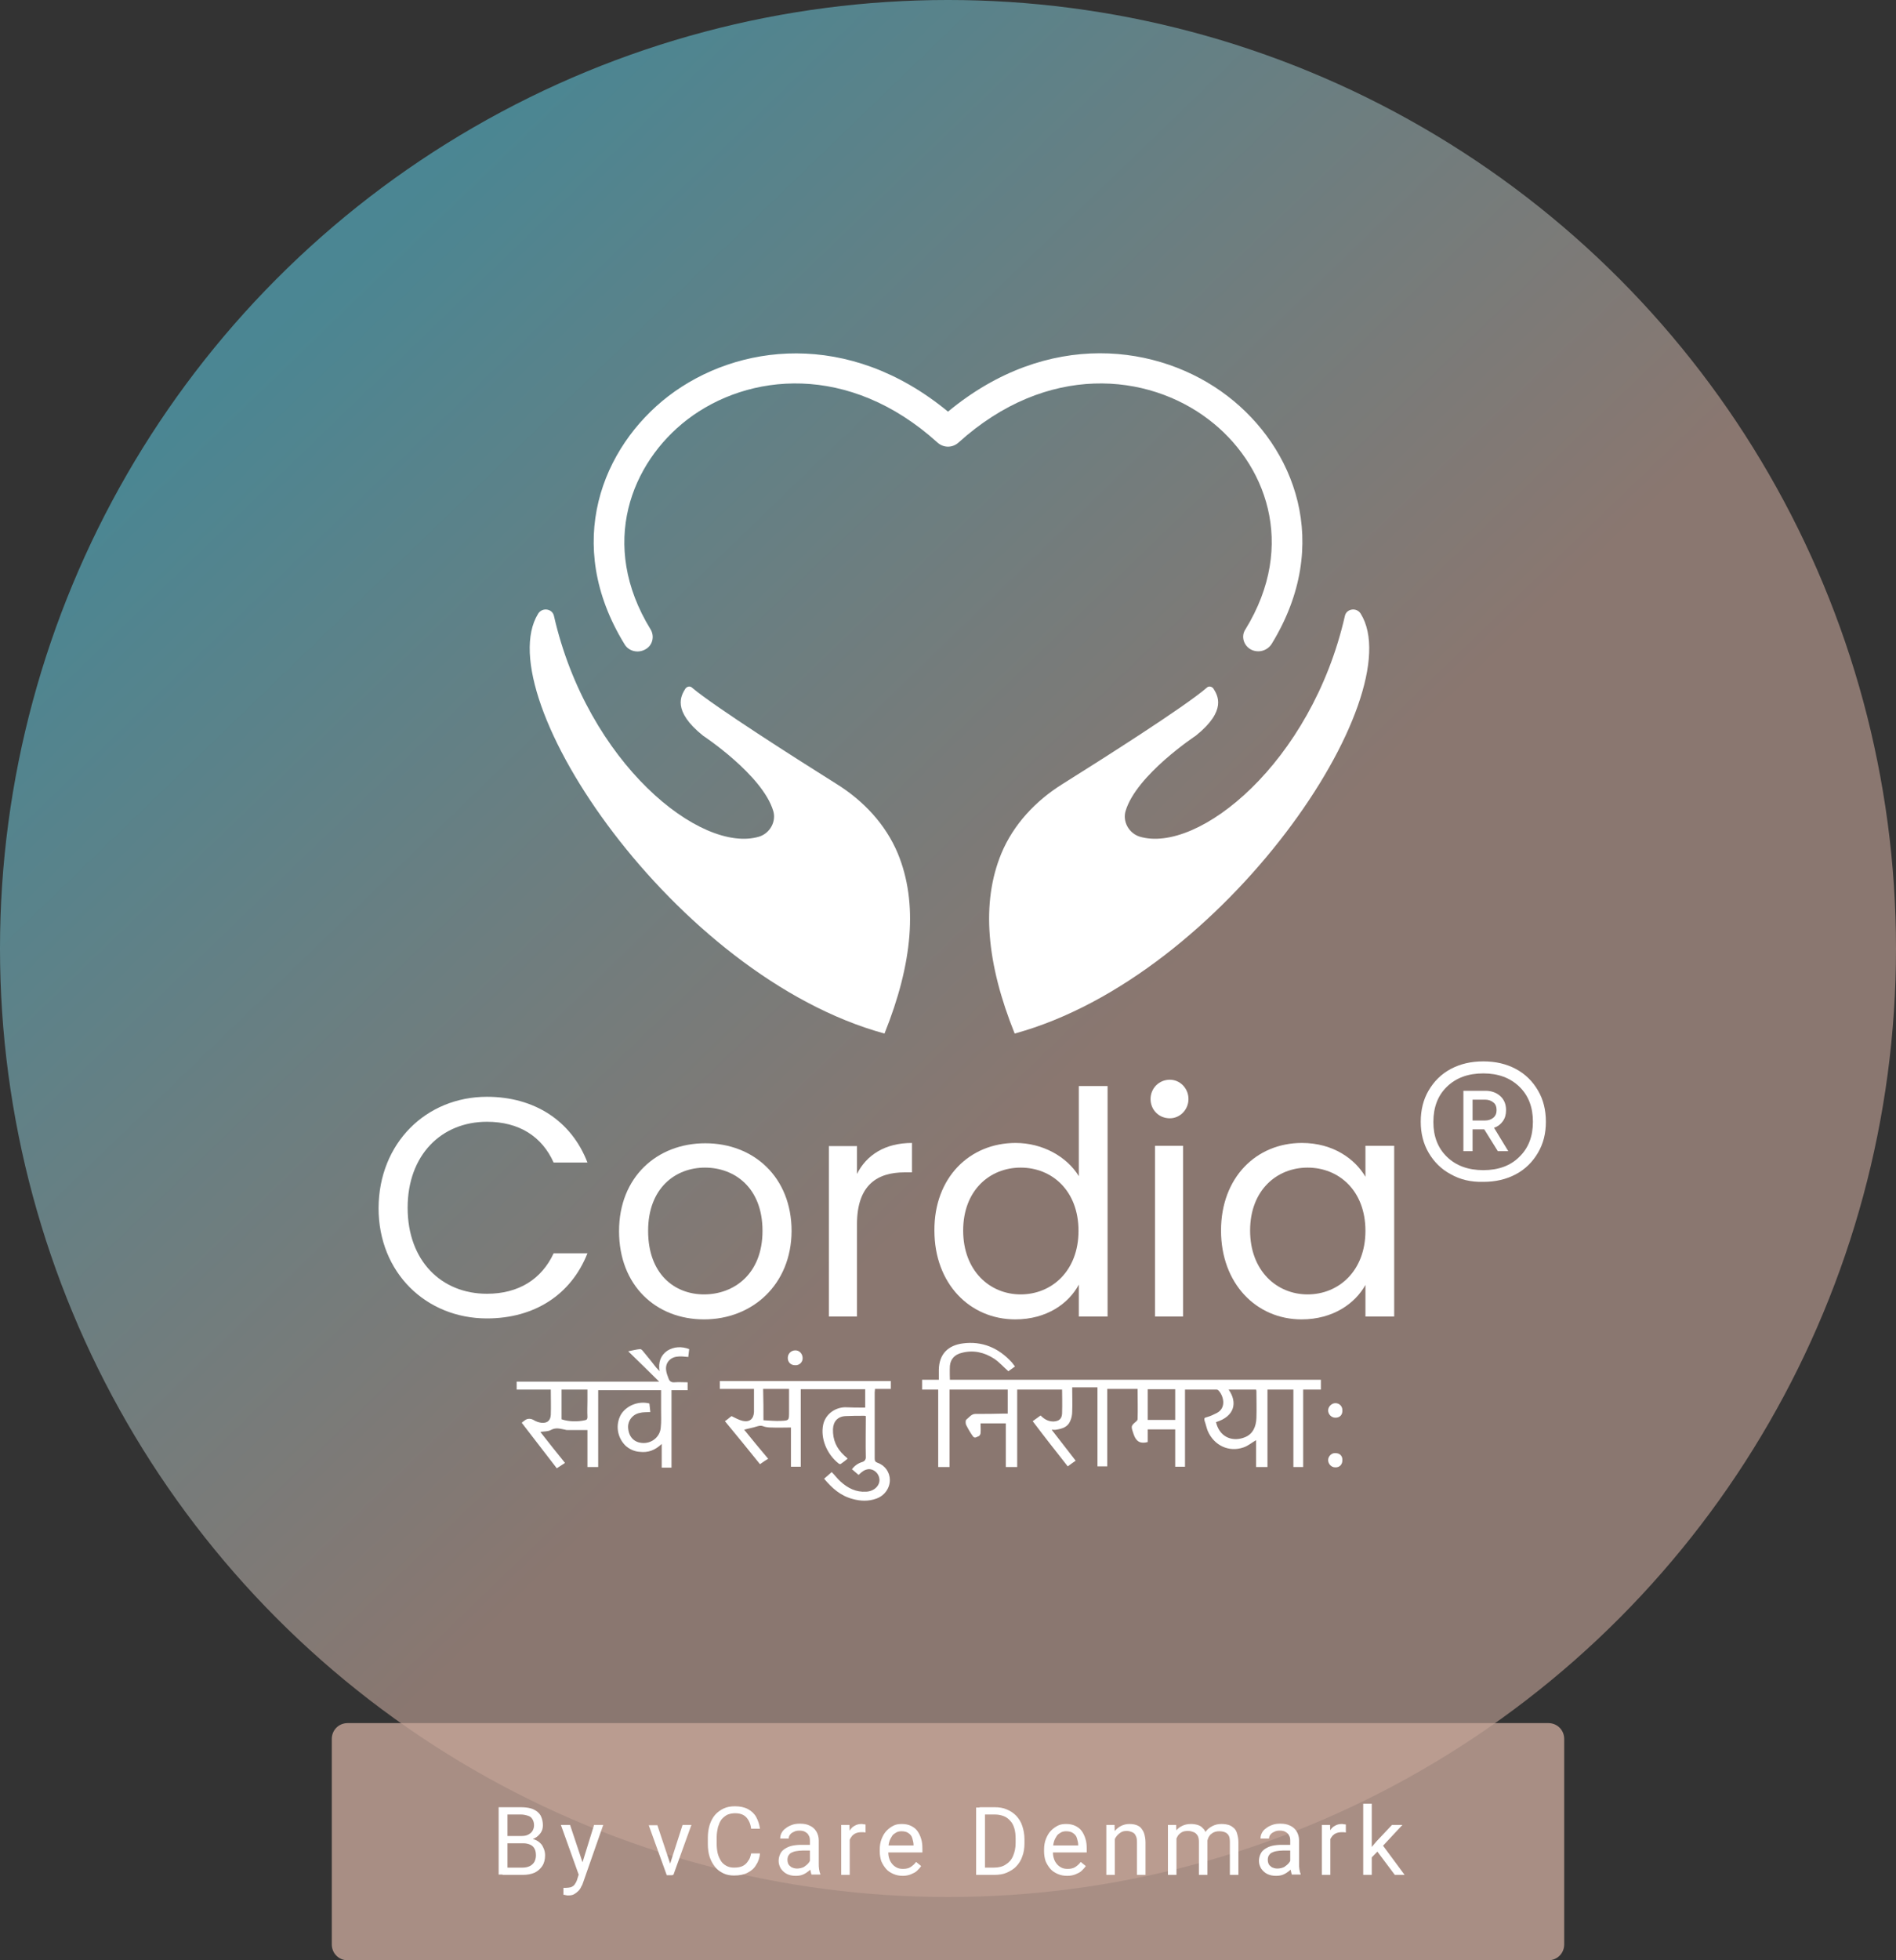 <?xml version="1.0" encoding="utf-8"?>
<!-- Generator: Adobe Illustrator 28.4.1, SVG Export Plug-In . SVG Version: 6.00 Build 0)  -->
<svg version="1.1" id="Layer_1" xmlns="http://www.w3.org/2000/svg" xmlns:xlink="http://www.w3.org/1999/xlink" x="0px" y="0px"
	 viewBox="0 0 600 620" style="enable-background:new 0 0 600 620;" xml:space="preserve">
<rect x="0" y="0" width="600" height="620" fill="#333333" stroke="none"/>
<style type="text/css">
	.st0{opacity:0.6;fill:url(#SVGID_1_);enable-background:new    ;}
	.st1{fill:#FFFFFF;}
	.st2{opacity:0.8;fill:#C5A599;enable-background:new    ;}
</style>
<linearGradient id="SVGID_1_" gradientUnits="userSpaceOnUse" x1="502.646" y1="110.072" x2="99.146" y2="528.072" gradientTransform="matrix(1 0 0 -1 0 620)">
	<stop  offset="0" style="stop-color:#C5A599"/>
	<stop  offset="0.405" style="stop-color:#C5A599"/>
	<stop  offset="1" style="stop-color:#5BBED3"/>
</linearGradient>
<circle class="st0" cx="300" cy="300" r="300"/>
<path class="st1" d="M279.9,326.9c8.9-22.1,10.7-41.3,4.2-57c-3.8-9.1-10.8-16.6-19.3-21.9c-12.6-7.9-38.7-24.5-45.8-30.5
	c-0.6-0.6-1.6-0.4-2.1,0.3c-1.3,2.1-4.4,6.9,5.6,14.9c0,0,18.8,12.4,22.2,23.8c1,3.3-1,7-4.4,8.1c-18.5,5.6-54.4-23.3-65-69.8
	c-0.5-2.3-3.7-2.8-5-0.7C154.2,220.1,213.4,308.7,279.9,326.9z"/>
<path class="st1" d="M321.1,326.9c-8.9-22.1-10.7-41.3-4.2-57c3.8-9.1,10.8-16.6,19.3-21.9c12.6-7.9,38.8-24.5,45.7-30.5
	c0.6-0.6,1.6-0.4,2.1,0.3c1.3,2.1,4.4,6.9-5.6,14.9c0,0-18.8,12.4-22.2,23.8c-1,3.3,1,7,4.4,8.1c18.5,5.6,54.4-23.3,65-69.8
	c0.5-2.3,3.7-2.8,5-0.7C446.8,220.1,387.6,308.7,321.1,326.9z"/>
<path class="st1" d="M398.2,206c-0.8,0-1.7-0.2-2.4-0.6c-2.3-1.3-3.1-4.2-1.7-6.3c16.6-27,6.2-52.9-11.6-66.4
	c-19.2-14.7-51.1-18.1-79.2,7.3c-1.9,1.7-4.7,1.7-6.6,0c-28.1-25.4-60-22-79.2-7.3c-17.7,13.6-28.2,39.4-11.6,66.4
	c1.3,2.2,0.6,5.1-1.7,6.3c-2.3,1.3-5.3,0.6-6.6-1.7c-19.5-31.8-7-62.3,13.9-78.4c21.7-16.6,57-21.1,88.5,4.9
	c31.5-26.1,66.9-21.5,88.5-4.9c21,16.1,33.4,46.6,13.9,78.4C401.5,205.1,399.9,206,398.2,206z"/>
<path class="st1" d="M154.1,346.9c14.9,0,26.7,7.5,31.8,20.8h-10.7c-3.7-8.3-11-12.9-21.1-12.9c-14.4,0-25.1,10.5-25.1,27.2
	c0,16.8,10.7,27.2,25.1,27.2c10,0,17.3-4.6,21.1-12.8h10.7c-5.2,13.2-16.9,20.6-31.8,20.6c-19.2,0-34.3-14.4-34.3-34.9
	C119.9,361.5,134.9,346.9,154.1,346.9z"/>
<path class="st1" d="M222.8,417.3c-15.3,0-26.9-10.8-26.9-27.9s12-27.8,27.3-27.8s27.3,10.7,27.3,27.8
	C250.4,406.3,238.1,417.3,222.8,417.3z M222.8,409.4c9.4,0,18.5-6.4,18.5-20.1c0-13.7-8.9-20-18.2-20c-9.3,0-18,6.4-18,20
	S213.4,409.4,222.8,409.4z"/>
<path class="st1" d="M271.2,416.4h-8.9v-53.9h8.9v8.8c3-6,8.9-9.8,17.4-9.8v9.3h-2.3c-8.6,0-15.1,3.9-15.1,16.4V416.4z"/>
<path class="st1" d="M321.4,361.5c8.5,0,16.2,4.3,20,10.5v-28.5h9.1v72.9h-9.1v-10.1c-3.2,6-10.2,11-20.1,11
	c-14.4,0-25.6-11.3-25.6-28.1C295.6,372.5,306.8,361.5,321.4,361.5z M323,369.3c-9.8,0-18.2,7.2-18.2,19.9
	c0,12.7,8.4,20.2,18.2,20.2s18.3-7.4,18.3-20.1C341.3,376.6,332.9,369.3,323,369.3z"/>
<path class="st1" d="M364.1,347.6c0-3.4,2.7-6.1,6.1-6.1c3.2,0,5.9,2.7,5.9,6.1s-2.7,6.1-5.9,6.1C366.7,353.7,364.1,351,364.1,347.6
	z M365.5,362.4h8.9v54h-8.9V362.4z"/>
<path class="st1" d="M412,361.5c10,0,16.9,5.2,20.1,10.7v-9.8h9.1v54h-9.1v-10c-3.2,5.8-10.2,10.9-20.2,10.9
	c-14.4,0-25.5-11.4-25.5-28.1C386.4,372.5,397.5,361.5,412,361.5z M413.8,369.3c-9.8,0-18.2,7.2-18.2,19.9
	c0,12.7,8.4,20.2,18.2,20.2s18.3-7.4,18.3-20.1C432.1,376.6,423.7,369.3,413.8,369.3z"/>
<path class="st1" d="M459.1,371.4c-3-1.6-5.3-3.9-7-6.8c-1.7-2.9-2.5-6.2-2.5-9.8c0-3.7,0.8-7,2.5-9.9c1.7-2.9,4-5.2,7-6.8
	c3-1.6,6.4-2.4,10.3-2.4c3.9,0,7.3,0.8,10.3,2.4c3,1.6,5.3,3.9,7,6.8c1.7,2.9,2.5,6.2,2.5,9.9c0,3.7-0.8,6.9-2.5,9.8
	c-1.7,2.9-4,5.2-7,6.8c-3,1.6-6.4,2.4-10.3,2.4C465.5,373.9,462.1,373.1,459.1,371.4z M457.9,365.9c2.9,2.8,6.7,4.2,11.5,4.2
	c4.8,0,8.6-1.4,11.4-4.2c2.9-2.8,4.3-6.5,4.3-11.1c0-4.6-1.4-8.3-4.3-11.1c-2.9-2.8-6.7-4.2-11.4-4.2c-4.8,0-8.6,1.4-11.5,4.2
	c-2.9,2.8-4.3,6.5-4.3,11.2C453.6,359.4,455,363.1,457.9,365.9z M463.1,345h7c1.9,0,3.5,0.6,4.7,1.7c1.2,1.1,1.8,2.6,1.8,4.4
	c0,1.4-0.3,2.5-1,3.5c-0.7,1-1.6,1.7-2.8,2.1l4.5,7.4H474l-4.3-6.9h-0.2H466v6.9h-2.9L463.1,345L463.1,345z M469.9,354.4
	c1.1,0,2-0.3,2.7-0.9c0.7-0.6,1-1.4,1-2.4c0-1-0.3-1.9-1-2.4c-0.7-0.6-1.6-0.9-2.7-0.9H466v6.6L469.9,354.4L469.9,354.4z"/>
<path class="st1" d="M326.8,449.5c0.8-0.6,1.7-1.2,2.5-1.8c1.2,1.2,2.4,1.9,4.1,1.9c1.7-0.1,2.6-0.8,2.7-2.5c0.1-2.5,0-7.6,0-7.6
	s-14.1,0-14.2,0v24.5h-3.6v-13.8h-8c0,1,0.1,2.1,0,3.1c0,0.3-0.3,0.8-0.5,0.9c-0.6,0.2-1.3,0.9-1.9,0.1c-0.8-1.1-1.5-2.3-2.1-3.5
	c-0.3-0.5-0.3-1.6,0-1.8c0.9-0.7,1.6-1.8,2.9-1.8c3,0,6,0,9-0.1h1.2c0,0,0-5,0-7.6c-6.1,0-12.2,0-18.4,0c0,8.2,0,16.3,0,24.5
	c-1.1,0-2.5,0-3.6,0c0-8.1,0-16.2,0-24.5c-1.7,0-3.4,0-5.1,0c0-1,0-3.1,0-3.1h5.3c0-1,0-2.1,0-3.2c0.1-5,3-7.7,7.6-8.3
	c6.1-0.8,11.3,1.4,15.5,6c0.3,0.4,0.6,0.8,1,1.3c-0.8,0.6-1.5,1.1-2.1,1.5c-1.5-1.3-2.8-2.8-4.4-3.9c-3.2-2.1-6.7-2.9-10.4-1.9
	c-2.1,0.5-3.5,1.9-3.7,4.1c-0.1,1.5,0,4.4,0,4.4H418v3.1c0,0-3.9,0-5.6,0c0,8.2,0,16.3,0,24.5c-1.1,0-2,0-3.1,0c0-8.1,0-16.3,0-24.5
	c-2.8,0-5.4,0-8.2,0c0,8.2,0,16.3,0,24.5c-1,0-2.4,0-3.6,0v-8.5c-1.4,0.8-2.5,1.8-4,2.3c-4.6,1.6-9.3-0.6-11.3-5.2
	c-0.4-1-0.6-2.1-1-3.2c-0.2-0.8-0.1-1,0.8-1.2c1.1-0.3,2.1-0.8,3.1-1.3c3.2-1.7,2-5.7,0.4-7.2c-0.1-0.1-0.3-0.2-0.5-0.2
	c-3.3,0-6.6,0-10,0c0,4.1,0,8.2,0,12.2c0,4.1,0,8.1,0,12.2c-1,0-2,0-3.1,0c0-3.8,0-8,0-11.8c-2.9,0-5.8,0-8.7,0c0,1.4,0,2.7,0,4
	c-2.3,0.6-3.6-0.1-4.4-2.3c-0.1-0.3-0.2-0.6-0.3-0.9c-0.6-1.8-0.5-2,0.9-3.2c0.3-0.2,0.6-0.6,0.6-0.8c0.1-3.2,0-6.3,0-9.6
	c-3,0-6.6,0-9.6,0c0,8.1,0,16.3,0,24.5c-1.1,0-2,0-3.1,0c0-8.2,0-25,0-25h-8c0,2.9,0.1,5.3,0,7.7c0,1-0.2,2-0.6,2.9
	c-0.8,2-2.6,2.5-4.5,2.8c-0.4,0.1-0.8,0-1.4,0c2.5,3.3,5.1,6.5,7.6,9.8c-0.9,0.6-1.7,1.2-2.5,1.8
	C334.2,459.1,330.5,454.4,326.8,449.5z M420.3,461.8c0,1.2,1,2.3,2.2,2.3c1.4,0.1,2.3-0.9,2.3-2.2c0.1-1.4-0.8-2.3-2.2-2.3
	C421.4,459.5,420.3,460.6,420.3,461.8z M424.8,446c0-1.3-1-2.2-2.2-2.2s-2.3,1.1-2.3,2.3c0,1.2,1,2.3,2.3,2.3
	C424,448.4,424.9,447.5,424.8,446z M385,450.5c1.4,4.4,5.4,5.5,8.9,4.1c2.6-1,3.6-3.4,3.7-6.1c0.1-2.8,0-5.7,0-8.5
	c0-0.2-0.1-0.4-0.1-0.5c-2.9,0-5.8,0-8.7,0c2.9,4.1,1.9,8.5-4,10.3C384.9,450,384.9,450.2,385,450.5z M371.9,449.1
	c0-3.3,0-6.5,0-9.7c-3,0-5.8,0-8.7,0c0,3.3,0,6.5,0,9.7C366.1,449.1,369,449.1,371.9,449.1z"/>
<path class="st1" d="M273.8,445.2c0-1.9,0-3.8,0-5.8c-6.7,0-14,0-20.4,0c0,8.2,0,16.3,0,24.5c-1,0-2,0-3.1,0c0-3.9,0-8.7,0-12.4
	c-2.1,0-4.2,0.1-6.2,0c-0.9,0-1.8-0.1-2.6-0.4c-0.8-0.3-1.4-0.1-2.1,0.1c-1.2,0.4-2.6,0.6-3.9,1c2.4,3,5,6.1,7.6,9.2
	c-0.9,0.5-1.7,1.1-2.6,1.7c-3.6-4.5-7.3-9-11.1-13.6c0.8-0.5,1.5-1.2,2.1-1.6c1.2,0.6,2.3,1.2,3.5,1.5c2.2,0.5,3.5-0.6,3.6-2.8
	c0-2.4,0-4.7,0-7.3h-10.8v-2.5c18.2,0,36.5,0,54.1,0v2.5h-5c0,0.5-0.1,0.8-0.1,1.1c0,6.9,0,14,0,20.9c0,0.8,0.2,1.1,1,1.4
	c2.3,0.8,3.8,3,3.8,5.4c0,2.6-1.7,5-4.3,5.9c-2.5,0.9-5,0.8-7.5,0.1c-3.8-1-6.5-3.4-9-6.4c0.8-0.7,1.6-1.4,2.4-2.1
	c1,1,1.8,2.1,2.8,3c2.3,2.1,4.9,3.4,8.1,3.2c2.5-0.1,4.4-1.9,4.2-4c-0.2-1.9-1.9-3.3-3.6-3.1c-0.6,0.1-1.2,0.3-1.7,0.7
	c-0.5,0.3-0.8,0.7-1.3,1.1c-0.7-0.6-1.4-1.2-2.1-1.8c0.9-1.2,2-1.9,3.3-2.3c0.7-0.2,1.1-0.8,1.1-1.4c-0.1-4.3,0-8.7,0-13.1
	c-0.2-0.1-0.4-0.1-0.6-0.1c-1.9,0-3.9,0-5.8,0.1c-2.5,0.1-3.9,1.7-4,4.1c-0.1,3.4,1.1,6.1,3.6,8.4c0.3,0.3,0.6,0.5,0.9,0.8
	c0,0,0.1,0.1,0.1,0.2c-0.7,0.6-1.4,1.1-2.1,1.6c-0.1,0.1-0.5,0.1-0.7-0.1c-3.8-3-5.8-8-4.9-12.3c0.7-3.2,3.6-5.4,6.9-5.5
	C269.4,445.2,271.5,445.2,273.8,445.2z M254,429.6c0-1.4-1-2.5-2.3-2.5c-1.3,0-2.4,1-2.4,2.4c0,1.4,1,2.3,2.3,2.3
	C252.9,431.9,254,430.9,254,429.6z M241.6,449.2c1.9,0.1,3.8,0.3,5.6,0.2c2.5-0.1,2.5-0.2,2.5-2.8c0-2.4,0-4.8,0-7.3
	c-2.8,0-5.4,0-8.2,0C241.6,442.6,241.6,445.8,241.6,449.2z"/>
<path class="st1" d="M189.5,464c-1.1,0-2.5,0-3.6,0v-11.7c-2.1,0-4.1,0-6.2,0c-0.3,0-0.6,0-0.8-0.1c-1.6-0.3-3-0.8-4.6,0.1
	c-0.9,0.5-2.1,0.4-3.3,0.6c2.5,3.2,5.1,6.5,7.8,9.8l-2.6,1.7c-3.6-4.7-7.3-9.5-11.1-14.4c0.3-0.3,0.6-0.5,0.9-0.7
	c0.8-0.7,1.9-0.7,2.8-0.2c0.8,0.5,1.7,0.8,2.5,0.9c1.9,0.2,2.9-0.7,3-2.5c0.1-2.6,0-5.3,0-8h-10.8c0-1,0-1.7,0-2.5
	c15.1,0,30.1,0,45.1,0c-3.2-3.2-6.4-6.3-9.8-9.6c1.5-0.3,2.6-0.6,3.8-0.7c0.3,0,0.7,0.4,1,0.8c1.4,1.7,2.8,3.4,4.1,5.1
	c0.3,0.3,0.6,0.6,1,1.1c-0.4-2.8,0.3-5,2.5-6.5c2.1-1.3,4.5-1.4,6.9-0.5c-0.1,0.9-0.2,1.7-0.3,2.5c-1.2-0.1-2.4-0.3-3.6-0.1
	c-2.3,0.3-3.7,2.1-3.4,4.3c0.1,0.9,0.5,1.9,0.8,2.7c0.3,0.8,0.9,1.2,1.9,1.1c1.3-0.1,2.6,0,4.1,0c0,0.9,0,1.7,0,2.5
	c-1.7,0-3.4,0-5.1,0c0,8.3,0,16.4,0,24.5c-1,0-2,0-3.1,0c0-2.4,0-4.8,0-7.5c-2.1,2-4.3,2.8-6.9,2.5c-1.7-0.1-3.3-0.8-4.6-2
	c-2.6-2.6-3.2-6.6-1.4-9.8c1.7-2.8,5.5-4.4,9-3.5c0.1,0.9,0.2,1.9,0.3,2.7c-1.2,0.1-2.3,0-3.4,0.3c-2.4,0.5-3.9,2.7-3.6,5
	c0.3,2.8,2.1,4.5,4.9,4.5c2.8,0,5.2-2.1,5.4-4.9c0.2-1.8,0.1-3.6,0.1-5.5c0-2.1,0-4.1,0-6.3h-19.9V464z M177.7,448.9
	c2.3,0.8,5.2,0.8,7.4,0.3c0.6-0.1,0.8-0.4,0.8-1c-0.1-1.8,0-3.6,0-5.3c0-1.1,0-2.3,0-3.4c-2.8,0-5.4,0-8.2,0
	C177.7,442.6,177.7,445.8,177.7,448.9z"/>
<path class="st2" d="M110,545h380c2.8,0,5,2.2,5,5v65c0,2.8-2.2,5-5,5H110c-2.8,0-5-2.2-5-5v-65C105,547.2,107.2,545,110,545z"/>
<path class="st1" d="M165.5,583h-5.4l0-2.3h4.9c0.8,0,1.5-0.1,2.1-0.4c0.6-0.3,1.1-0.7,1.4-1.2c0.3-0.5,0.5-1.1,0.5-1.8
	c0-0.8-0.2-1.4-0.5-1.9c-0.3-0.5-0.7-0.9-1.4-1.1c-0.6-0.2-1.4-0.4-2.3-0.4h-4.2v19h-2.8v-21.3h7c1.1,0,2.1,0.1,2.9,0.3
	c0.9,0.2,1.6,0.6,2.2,1c0.6,0.5,1.1,1,1.4,1.8c0.3,0.7,0.5,1.6,0.5,2.6c0,0.9-0.2,1.7-0.7,2.4c-0.5,0.7-1.1,1.3-1.9,1.7
	c-0.8,0.4-1.7,0.7-2.8,0.9L165.5,583z M165.4,593H159l1.6-2.3h4.8c0.9,0,1.7-0.2,2.3-0.5c0.6-0.3,1.1-0.8,1.4-1.3
	c0.3-0.6,0.5-1.3,0.5-2c0-0.8-0.1-1.5-0.4-2.1c-0.3-0.6-0.7-1-1.3-1.3c-0.6-0.3-1.4-0.5-2.3-0.5h-4l0-2.3h5.5l0.6,0.8
	c1,0.1,1.9,0.4,2.6,0.9c0.7,0.5,1.3,1.1,1.6,1.9c0.4,0.8,0.6,1.6,0.6,2.5c0,1.3-0.3,2.5-0.9,3.4c-0.6,0.9-1.4,1.6-2.4,2.1
	C168,592.8,166.8,593,165.4,593z M183.6,591.4l4.4-14.2h2.9l-6.4,18.3c-0.1,0.4-0.3,0.8-0.6,1.3c-0.2,0.5-0.5,0.9-0.9,1.3
	c-0.4,0.4-0.8,0.7-1.3,1c-0.5,0.3-1.1,0.4-1.9,0.4c-0.2,0-0.5,0-0.8-0.1c-0.3-0.1-0.6-0.1-0.7-0.1l0-2.2c0.1,0,0.2,0,0.4,0
	c0.2,0,0.3,0,0.4,0c0.6,0,1.1-0.1,1.6-0.2c0.4-0.2,0.8-0.4,1.1-0.8c0.3-0.4,0.6-0.9,0.8-1.5L183.6,591.4z M180.4,577.2l4.1,12.3
	l0.7,2.9l-1.9,1l-5.8-16.2H180.4z M211.7,590.6l4.3-13.4h2.8l-5.7,15.8h-1.8L211.7,590.6z M208,577.2l4.5,13.5l0.3,2.4H211
	l-5.7-15.8H208z M237.7,586.2h2.8c-0.1,1.3-0.5,2.6-1.2,3.6c-0.6,1.1-1.5,1.9-2.7,2.5c-1.1,0.6-2.6,0.9-4.3,0.9
	c-1.2,0-2.4-0.2-3.4-0.7c-1-0.5-1.9-1.1-2.6-2c-0.7-0.9-1.3-1.9-1.7-3.1c-0.4-1.2-0.6-2.6-0.6-4.1v-2.1c0-1.5,0.2-2.8,0.6-4.1
	c0.4-1.2,1-2.3,1.7-3.1c0.8-0.9,1.7-1.5,2.7-2c1.1-0.5,2.2-0.7,3.6-0.7c1.6,0,3,0.3,4.1,0.9c1.1,0.6,2,1.4,2.6,2.5
	c0.6,1.1,1,2.3,1.2,3.7h-2.8c-0.1-1-0.4-1.9-0.8-2.6c-0.4-0.7-0.9-1.3-1.6-1.7c-0.7-0.4-1.6-0.6-2.7-0.6c-0.9,0-1.8,0.2-2.5,0.5
	c-0.7,0.4-1.3,0.9-1.8,1.5c-0.5,0.7-0.8,1.5-1.1,2.4c-0.2,0.9-0.4,2-0.4,3.1v2.2c0,1,0.1,2,0.3,2.9c0.2,0.9,0.6,1.7,1,2.4
	c0.4,0.7,1,1.2,1.7,1.6c0.7,0.4,1.5,0.6,2.5,0.6c1.2,0,2.2-0.2,2.9-0.6s1.2-0.9,1.6-1.6C237.2,588.1,237.5,587.2,237.7,586.2z
	 M256.3,590.3v-8.2c0-0.6-0.1-1.2-0.4-1.6c-0.2-0.5-0.6-0.8-1.1-1.1c-0.5-0.3-1.1-0.4-1.8-0.4c-0.7,0-1.3,0.1-1.8,0.4
	c-0.5,0.2-0.9,0.5-1.2,0.9c-0.3,0.4-0.4,0.8-0.4,1.2h-2.7c0-0.6,0.1-1.1,0.4-1.7c0.3-0.6,0.7-1.1,1.3-1.5c0.6-0.5,1.2-0.8,2-1.1
	c0.8-0.3,1.6-0.4,2.6-0.4c1.2,0,2.2,0.2,3,0.6c0.9,0.4,1.6,1,2.1,1.8c0.5,0.8,0.8,1.8,0.8,2.9v7.4c0,0.5,0,1.1,0.1,1.7
	c0.1,0.6,0.2,1.1,0.4,1.5v0.2h-2.8c-0.1-0.3-0.2-0.7-0.3-1.2C256.3,591.2,256.3,590.7,256.3,590.3z M256.7,583.4l0,1.9H254
	c-0.8,0-1.5,0.1-2.1,0.2c-0.6,0.1-1.1,0.3-1.5,0.5c-0.4,0.2-0.7,0.6-0.9,0.9c-0.2,0.4-0.3,0.8-0.3,1.3c0,0.5,0.1,1,0.3,1.4
	c0.2,0.4,0.6,0.7,1,1c0.5,0.2,1,0.4,1.7,0.4c0.8,0,1.6-0.2,2.2-0.5c0.6-0.4,1.1-0.8,1.5-1.3c0.4-0.5,0.6-1,0.6-1.5l1.2,1.3
	c-0.1,0.4-0.3,0.9-0.6,1.4c-0.3,0.5-0.7,1-1.2,1.4c-0.5,0.4-1.1,0.8-1.8,1.1c-0.7,0.3-1.5,0.4-2.3,0.4c-1.1,0-2-0.2-2.8-0.6
	c-0.8-0.4-1.4-1-1.9-1.7c-0.4-0.7-0.7-1.5-0.7-2.4c0-0.8,0.2-1.6,0.5-2.2c0.3-0.7,0.8-1.2,1.4-1.6c0.6-0.4,1.4-0.8,2.3-1
	c0.9-0.2,1.9-0.3,2.9-0.3H256.7z M268.9,579.6V593h-2.7v-15.8h2.6L268.9,579.6z M273.9,577.1l0,2.5c-0.2,0-0.4-0.1-0.6-0.1
	c-0.2,0-0.4,0-0.7,0c-0.6,0-1.2,0.1-1.7,0.3c-0.5,0.2-0.9,0.5-1.2,0.8c-0.3,0.4-0.6,0.8-0.8,1.3c-0.2,0.5-0.3,1-0.4,1.6l-0.8,0.4
	c0-1,0.1-1.9,0.3-2.7c0.2-0.8,0.5-1.6,0.9-2.2c0.4-0.7,0.9-1.2,1.5-1.5c0.6-0.4,1.4-0.6,2.2-0.6c0.2,0,0.4,0,0.7,0.1
	C273.6,577,273.8,577,273.9,577.1z M285.7,593.3c-1.1,0-2.1-0.2-3-0.6c-0.9-0.4-1.7-0.9-2.3-1.6c-0.6-0.7-1.1-1.5-1.5-2.4
	c-0.3-0.9-0.5-2-0.5-3.1V585c0-1.3,0.2-2.4,0.6-3.4c0.4-1,0.9-1.9,1.6-2.6c0.7-0.7,1.4-1.2,2.2-1.6c0.8-0.4,1.7-0.5,2.6-0.5
	c1.1,0,2.1,0.2,2.9,0.6c0.8,0.4,1.5,0.9,2,1.6c0.5,0.7,0.9,1.5,1.2,2.5c0.3,0.9,0.4,2,0.4,3.1v1.2H280v-2.2h9.1v-0.2
	c0-0.7-0.2-1.4-0.4-2.1c-0.2-0.7-0.6-1.2-1.2-1.6c-0.5-0.4-1.3-0.6-2.2-0.6c-0.6,0-1.2,0.1-1.7,0.4c-0.5,0.3-1,0.6-1.3,1.1
	s-0.7,1.1-0.9,1.9c-0.2,0.7-0.3,1.6-0.3,2.5v0.6c0,0.8,0.1,1.5,0.3,2.1c0.2,0.7,0.5,1.2,0.9,1.7c0.4,0.5,0.9,0.9,1.5,1.2
	c0.6,0.3,1.2,0.4,2,0.4c1,0,1.8-0.2,2.4-0.6s1.2-0.9,1.7-1.6l1.6,1.3c-0.3,0.5-0.8,1-1.3,1.5c-0.5,0.5-1.2,0.8-1.9,1.1
	C287.6,593.1,286.7,593.3,285.7,593.3z M314.6,593h-4.5l0-2.3h4.4c1.5,0,2.8-0.3,3.8-1c1-0.6,1.8-1.5,2.3-2.7
	c0.5-1.2,0.8-2.5,0.8-4.1v-1.3c0-1.2-0.1-2.3-0.4-3.3c-0.3-1-0.7-1.8-1.3-2.4c-0.6-0.7-1.3-1.2-2.1-1.5c-0.8-0.3-1.7-0.5-2.8-0.5
	h-4.8v-2.3h4.8c1.4,0,2.7,0.2,3.8,0.7c1.2,0.5,2.1,1.1,3,2c0.8,0.9,1.5,1.9,1.9,3.2c0.4,1.2,0.7,2.6,0.7,4.2v1.3
	c0,1.5-0.2,2.9-0.7,4.2c-0.4,1.2-1.1,2.3-1.9,3.1c-0.8,0.9-1.9,1.5-3,2C317.5,592.8,316.1,593,314.6,593z M311.7,571.7V593h-2.8
	v-21.3H311.7z M337.7,593.3c-1.1,0-2.1-0.2-3-0.6c-0.9-0.4-1.7-0.9-2.3-1.6c-0.6-0.7-1.1-1.5-1.5-2.4c-0.3-0.9-0.5-2-0.5-3.1V585
	c0-1.3,0.2-2.4,0.6-3.4c0.4-1,0.9-1.9,1.6-2.6c0.7-0.7,1.4-1.2,2.2-1.6c0.8-0.4,1.7-0.5,2.6-0.5c1.1,0,2.1,0.2,2.9,0.6
	c0.8,0.4,1.5,0.9,2,1.6c0.5,0.7,0.9,1.5,1.2,2.5c0.3,0.9,0.4,2,0.4,3.1v1.2h-11.8v-2.2h9.1v-0.2c0-0.7-0.2-1.4-0.4-2.1
	c-0.2-0.7-0.6-1.2-1.2-1.6c-0.5-0.4-1.3-0.6-2.2-0.6c-0.6,0-1.2,0.1-1.7,0.4c-0.5,0.3-1,0.6-1.3,1.1s-0.7,1.1-0.9,1.9
	c-0.2,0.7-0.3,1.6-0.3,2.5v0.6c0,0.8,0.1,1.5,0.3,2.1c0.2,0.7,0.5,1.2,0.9,1.7c0.4,0.5,0.9,0.9,1.5,1.2c0.6,0.3,1.2,0.4,2,0.4
	c1,0,1.8-0.2,2.4-0.6s1.2-0.9,1.7-1.6l1.6,1.3c-0.3,0.5-0.8,1-1.3,1.5c-0.5,0.5-1.2,0.8-1.9,1.1
	C339.7,593.1,338.8,593.3,337.7,593.3z M352.8,580.5V593h-2.7v-15.8h2.6L352.8,580.5z M352.1,584.5l-1.1,0c0-1.1,0.2-2.1,0.5-3
	c0.3-0.9,0.8-1.7,1.3-2.4c0.6-0.7,1.2-1.2,2-1.6c0.8-0.4,1.7-0.6,2.6-0.6c0.8,0,1.5,0.1,2.1,0.3c0.6,0.2,1.2,0.5,1.6,1
	c0.4,0.5,0.8,1.1,1,1.8c0.2,0.7,0.4,1.6,0.4,2.7V593h-2.7v-10.4c0-0.8-0.1-1.5-0.4-2c-0.2-0.5-0.6-0.9-1.1-1.1
	c-0.5-0.2-1-0.4-1.7-0.4c-0.7,0-1.3,0.1-1.8,0.4c-0.5,0.3-1,0.7-1.4,1.2c-0.4,0.5-0.7,1.1-0.9,1.7
	C352.2,583.1,352.1,583.8,352.1,584.5z M372.3,580.3V593h-2.7v-15.8h2.6L372.3,580.3z M371.8,584.5l-1.3,0c0-1.1,0.2-2.1,0.4-3
	c0.3-0.9,0.7-1.7,1.2-2.4c0.5-0.7,1.2-1.2,2-1.6c0.8-0.4,1.7-0.6,2.8-0.6c0.7,0,1.4,0.1,2.1,0.3c0.6,0.2,1.2,0.5,1.6,1
	c0.5,0.4,0.8,1,1.1,1.7c0.3,0.7,0.4,1.6,0.4,2.5V593h-2.7v-10.4c0-0.8-0.1-1.5-0.4-2c-0.3-0.5-0.7-0.9-1.2-1.1
	c-0.5-0.2-1.1-0.4-1.8-0.4c-0.8,0-1.5,0.1-2,0.4c-0.5,0.3-1,0.7-1.3,1.2c-0.3,0.5-0.6,1.1-0.7,1.7
	C371.8,583.1,371.8,583.8,371.8,584.5z M382,583l-1.8,0.6c0-0.9,0.2-1.7,0.4-2.5c0.3-0.8,0.7-1.5,1.2-2.1c0.5-0.6,1.2-1.1,2-1.5
	c0.8-0.4,1.7-0.6,2.7-0.6c0.9,0,1.6,0.1,2.3,0.3c0.7,0.2,1.2,0.6,1.7,1c0.5,0.5,0.8,1,1,1.8c0.2,0.7,0.4,1.6,0.4,2.6V593h-2.7v-10.4
	c0-0.9-0.1-1.6-0.4-2.1c-0.3-0.5-0.7-0.8-1.2-1c-0.5-0.2-1.1-0.3-1.8-0.3c-0.6,0-1.1,0.1-1.6,0.3c-0.5,0.2-0.8,0.5-1.2,0.8
	c-0.3,0.4-0.6,0.8-0.7,1.2C382.1,582,382,582.5,382,583z M408.3,590.3v-8.2c0-0.6-0.1-1.2-0.4-1.6c-0.2-0.5-0.6-0.8-1.1-1.1
	c-0.5-0.3-1.1-0.4-1.8-0.4c-0.7,0-1.3,0.1-1.8,0.4c-0.5,0.2-0.9,0.5-1.2,0.9c-0.3,0.4-0.4,0.8-0.4,1.2h-2.7c0-0.6,0.1-1.1,0.4-1.7
	c0.3-0.6,0.7-1.1,1.3-1.5c0.6-0.5,1.2-0.8,2-1.1c0.8-0.3,1.6-0.4,2.6-0.4c1.2,0,2.2,0.2,3,0.6c0.9,0.4,1.6,1,2.1,1.8
	c0.5,0.8,0.8,1.8,0.8,2.9v7.4c0,0.5,0,1.1,0.1,1.7c0.1,0.6,0.2,1.1,0.4,1.5v0.2h-2.8c-0.1-0.3-0.2-0.7-0.3-1.2
	C408.3,591.2,408.3,590.7,408.3,590.3z M408.8,583.4l0,1.9H406c-0.8,0-1.5,0.1-2.1,0.2c-0.6,0.1-1.1,0.3-1.5,0.5
	c-0.4,0.2-0.7,0.6-0.9,0.9c-0.2,0.4-0.3,0.8-0.3,1.3c0,0.5,0.1,1,0.3,1.4c0.2,0.4,0.6,0.7,1,1c0.5,0.2,1,0.4,1.7,0.4
	c0.8,0,1.6-0.2,2.2-0.5c0.6-0.4,1.1-0.8,1.5-1.3c0.4-0.5,0.6-1,0.6-1.5l1.2,1.3c-0.1,0.4-0.3,0.9-0.6,1.4c-0.3,0.5-0.7,1-1.2,1.4
	c-0.5,0.4-1.1,0.8-1.8,1.1c-0.7,0.3-1.5,0.4-2.3,0.4c-1.1,0-2-0.2-2.8-0.6c-0.8-0.4-1.4-1-1.9-1.7c-0.4-0.7-0.7-1.5-0.7-2.4
	c0-0.8,0.2-1.6,0.5-2.2c0.3-0.7,0.8-1.2,1.4-1.6c0.6-0.4,1.4-0.8,2.3-1c0.9-0.2,1.9-0.3,2.9-0.3H408.8z M421,579.6V593h-2.7v-15.8
	h2.6L421,579.6z M425.9,577.1l0,2.5c-0.2,0-0.4-0.1-0.6-0.1c-0.2,0-0.4,0-0.7,0c-0.6,0-1.2,0.1-1.7,0.3c-0.5,0.2-0.9,0.5-1.2,0.8
	c-0.3,0.4-0.6,0.8-0.8,1.3c-0.2,0.5-0.3,1-0.4,1.6l-0.8,0.4c0-1,0.1-1.9,0.3-2.7c0.2-0.8,0.5-1.6,0.9-2.2c0.4-0.7,0.9-1.2,1.5-1.5
	c0.6-0.4,1.4-0.6,2.2-0.6c0.2,0,0.4,0,0.7,0.1C425.6,577,425.8,577,425.9,577.1z M434.1,570.5V593h-2.7v-22.5H434.1z M443.8,577.2
	l-6.9,7.4l-3.9,4l-0.2-2.9l2.8-3.3l4.9-5.2H443.8z M441.4,593l-5.7-7.6l1.4-2.4l7.4,10H441.4z"/>
</svg>

